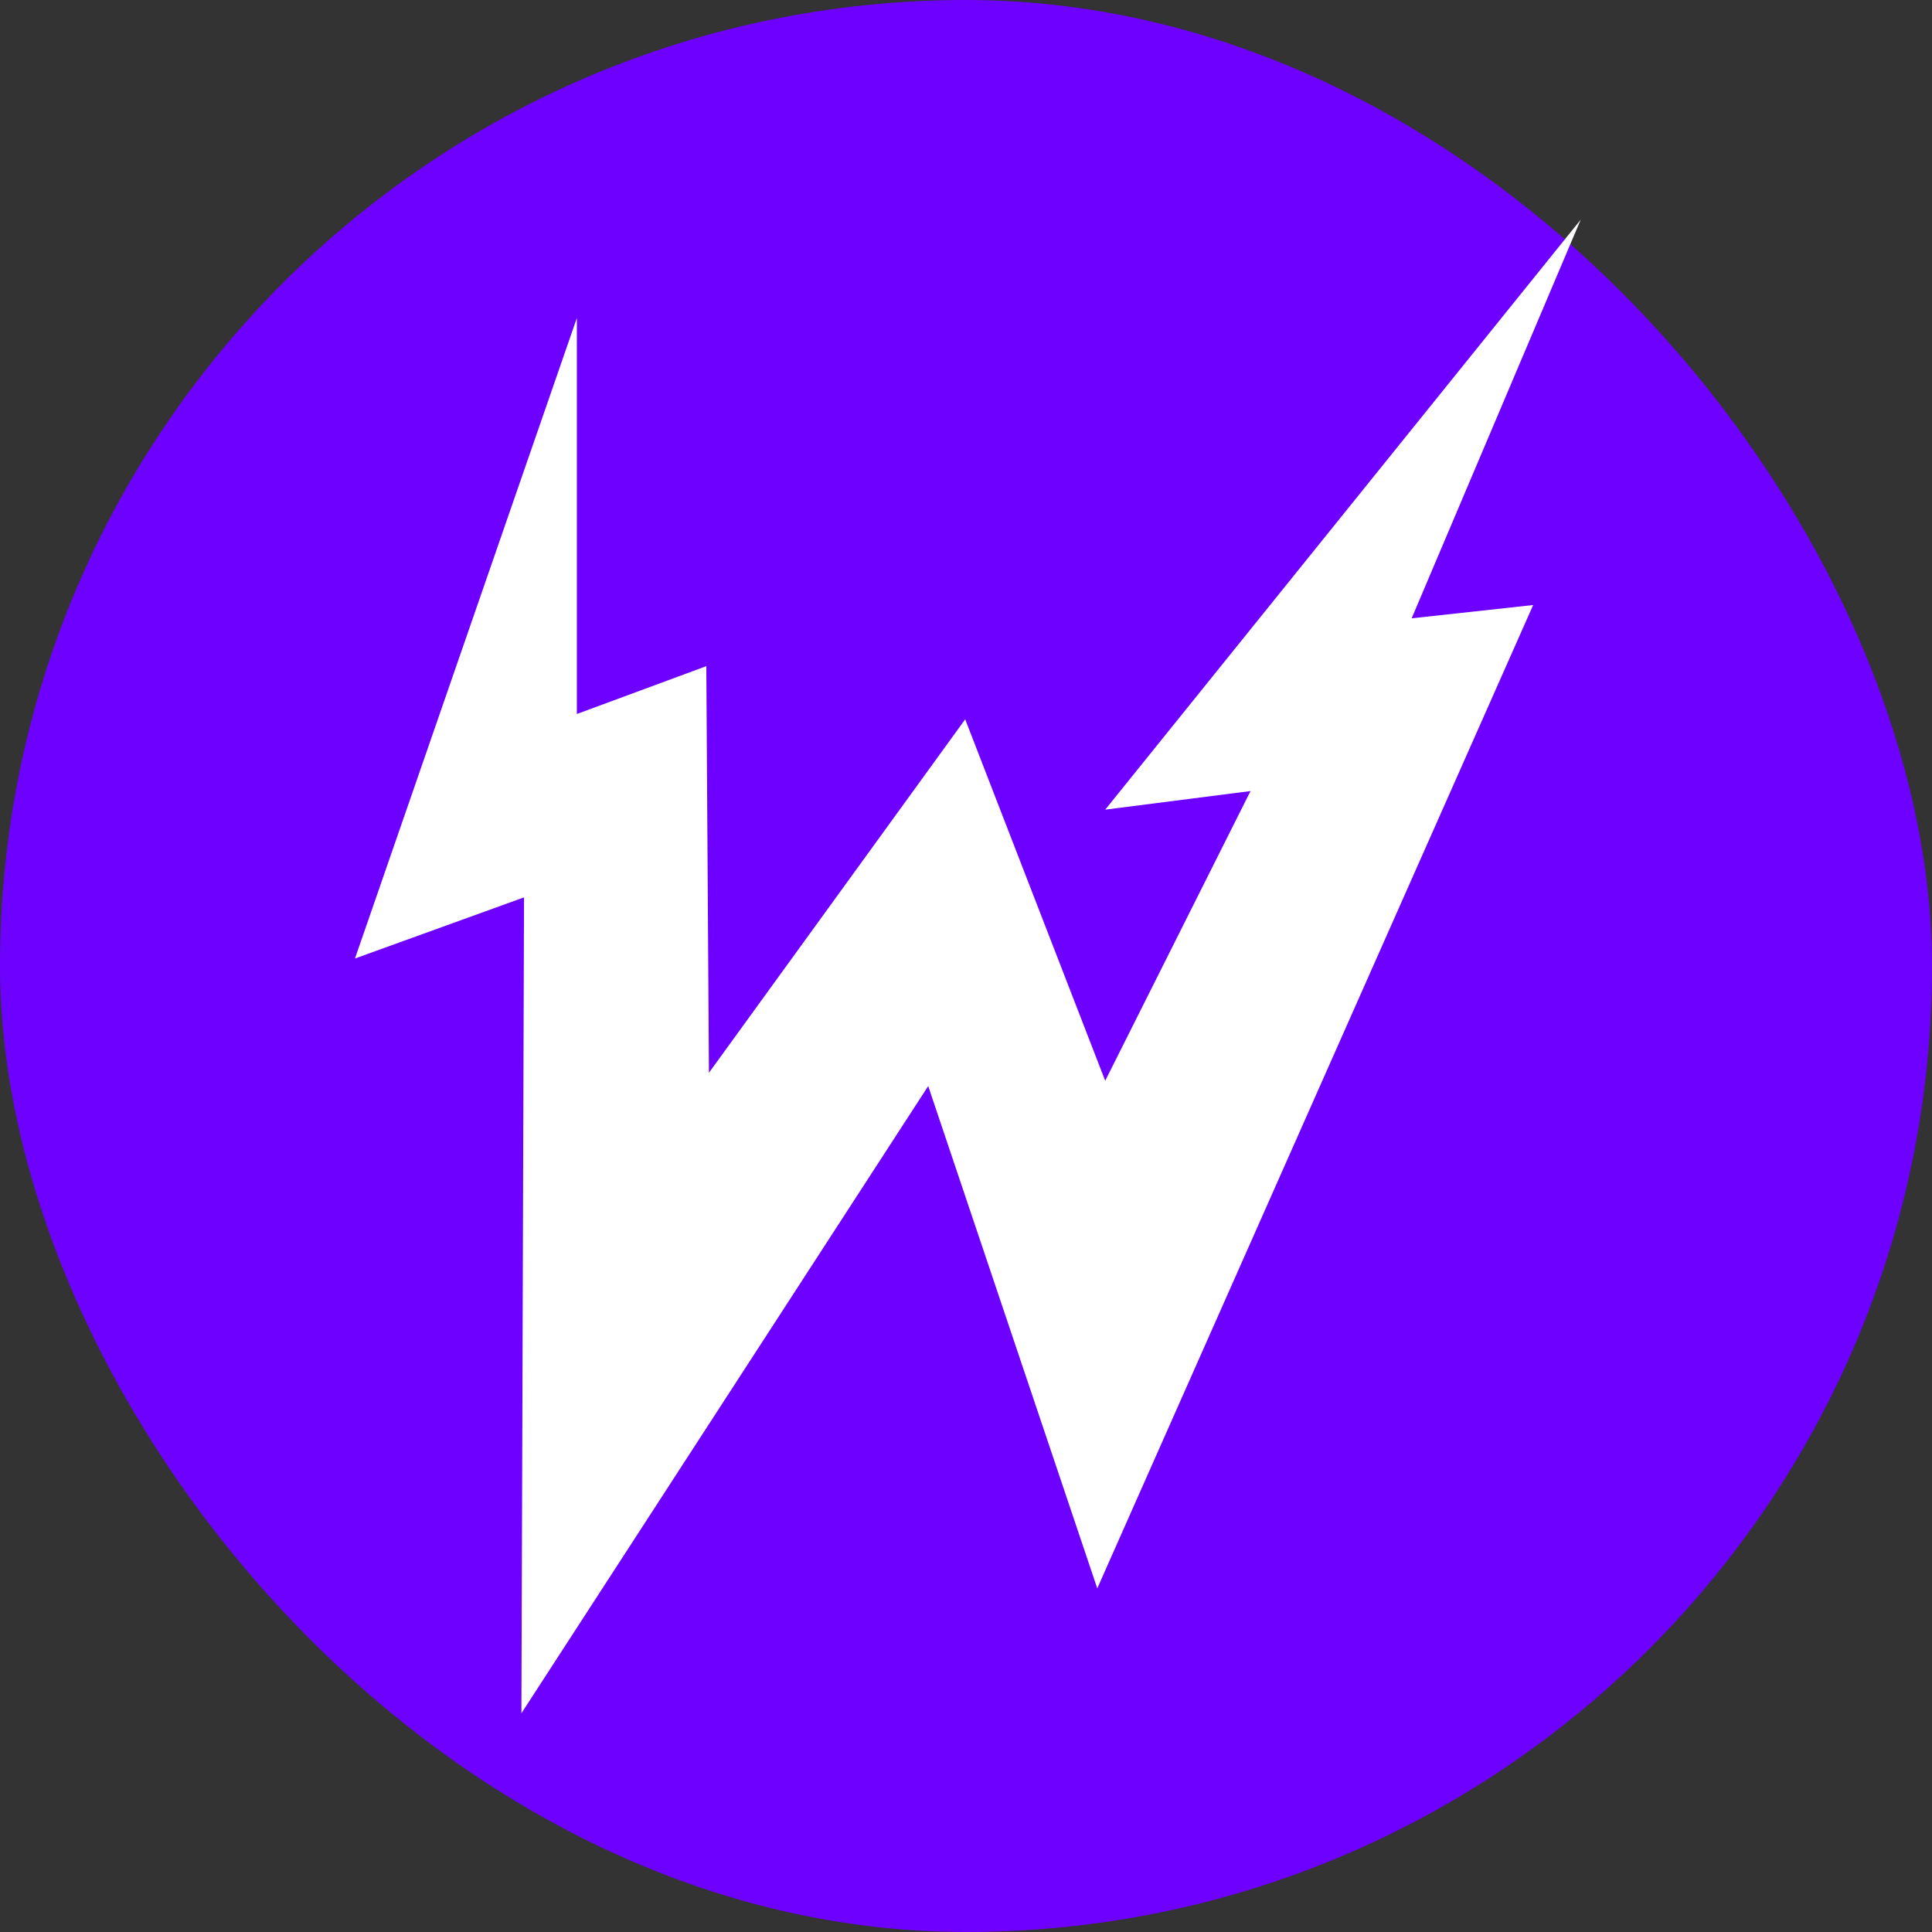 <svg width="55" height="55" viewBox="0 0 55 55" fill="none" xmlns="http://www.w3.org/2000/svg">
<rect x="0" y="0" width="55" height="55" fill="#333333" stroke="none"/>
<rect width="55" height="55" rx="27.5" fill="#6E00FF"/>
<path d="M40.187 17.602L45 6.253L31.463 23.049L35.599 22.52L31.463 30.767L27.477 20.477L20.182 30.54L20.107 18.964L16.422 20.326V9.052L10.105 27.287L14.918 25.546L14.843 48.774L26.424 30.918L31.237 45.218L43.646 17.224L40.187 17.602Z" fill="white"/>
</svg>
